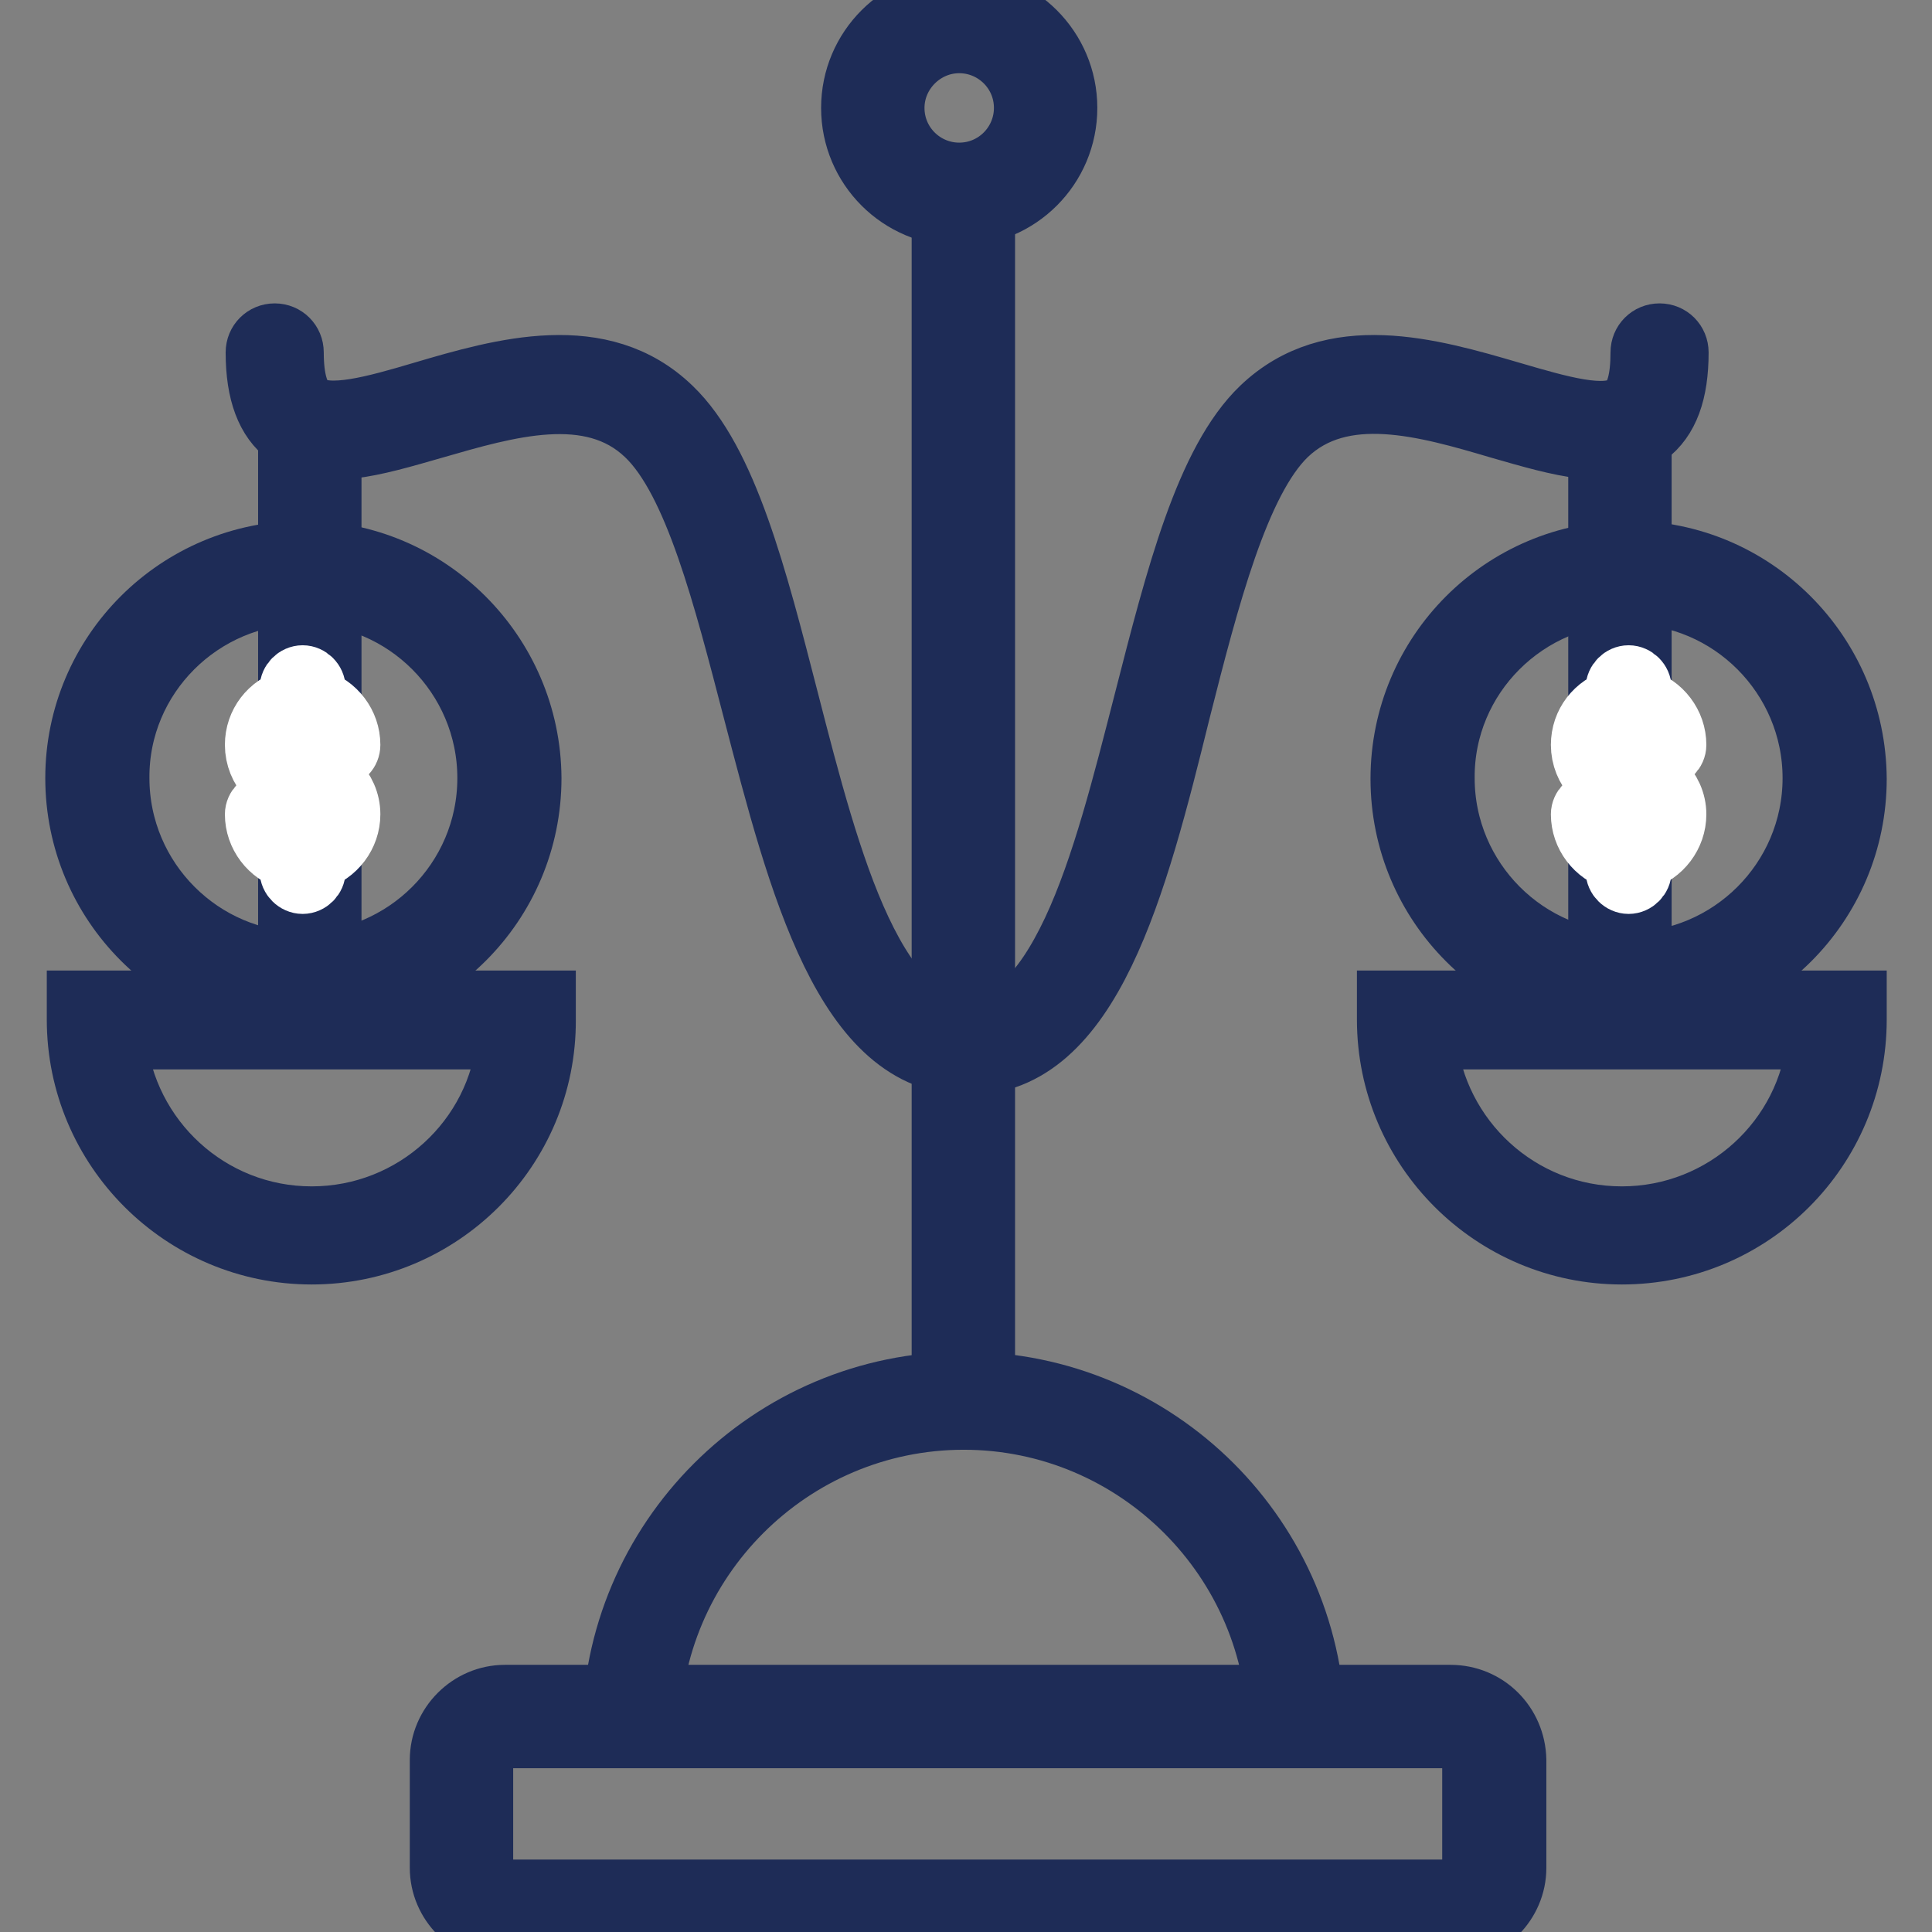 <?xml version="1.0" encoding="utf-8"?>
<!-- Svg Vector Icons : http://www.onlinewebfonts.com/icon -->
<!DOCTYPE svg PUBLIC "-//W3C//DTD SVG 1.1//EN" "http://www.w3.org/Graphics/SVG/1.1/DTD/svg11.dtd">
<svg version="1.1" xmlns="http://www.w3.org/2000/svg" xmlns:xlink="http://www.w3.org/1999/xlink" x="0px" y="0px" viewBox="0 0 256 256" enable-background="new 0 0 256 256" xml:space="preserve">
<rect x="0" y="0" width="256" height="256" fill="#808080" stroke="none"/>
<g> <path stroke-width="8" fill-opacity="0" stroke="#1e2c57"  d="M38.2,55.2h5.7v81.7h-5.7V55.2z M127.1,5.7c4.7,0,8.6,3.8,8.6,8.6c0,4.7-3.8,8.6-8.6,8.6 c-4.7,0-8.6-3.8-8.6-8.6C118.5,9.6,122.4,5.7,127.1,5.7 M127.1,0c-7.9,0-14.3,6.4-14.3,14.3c0,7.9,6.4,14.3,14.3,14.3 c7.9,0,14.3-6.4,14.3-14.3C141.4,6.4,135,0,127.1,0 M174.3,229.7h-5c0-22.9-18.7-41.6-41.6-41.6c-22.9,0-41.6,18.7-41.6,41.6h-5 c0-25.7,20.9-46.6,46.6-46.6S174.3,203.9,174.3,229.7z"/> <path stroke-width="8" fill-opacity="0" stroke="#1e2c57"  d="M192.2,230.3c1.5,0,2.9,1.3,2.9,2.9v14.3c0,1.5-1.3,2.9-2.9,2.9H66.9c-1.5,0-2.9-1.3-2.9-2.9v-14.3 c0-1.5,1.3-2.9,2.9-2.9H192.2 M192.2,224.6H66.9c-4.7,0-8.6,3.9-8.6,8.6v14.3c0,4.7,3.9,8.6,8.6,8.6h125.4c4.7,0,8.6-3.9,8.6-8.6 v-14.3C200.8,228.4,197,224.6,192.2,224.6 M124.8,28.1h5.7v159.3h-5.7V28.1z"/> <path stroke-width="8" fill-opacity="0" stroke="#1e2c57"  d="M128.3,141.1c-16.4,0-22.5-23.9-28.5-46.9C95.9,79.2,92,63.8,85.6,57.7c-7.3-7-18.4-3.7-28.1-0.9 c-8,2.3-14.9,4.4-19.5,0.9c-2.7-2-4.1-5.6-4.1-11c0-1.4,1.1-2.5,2.5-2.5c1.4,0,2.5,1.1,2.5,2.5c0,3.6,0.7,5.9,2,6.9 c2.6,1.9,8.7,0.2,15.1-1.7c10.5-3.1,23.7-6.9,33,2.1c7.4,7.1,11.3,22.5,15.5,38.8c2.8,10.9,5.7,22.1,9.6,30.4 c4.1,8.7,8.5,12.8,14,12.8c5.5,0,9.9-4,14-12.7c3.9-8.3,6.7-19.5,9.5-30.4c4.2-16.4,8.1-31.8,15.5-38.9c9.4-9,22.5-5.2,33.1-2.1 c6.5,1.9,12.6,3.7,15.2,1.7c1.4-1,2-3.4,2-6.9c0-1.4,1.1-2.5,2.5-2.5s2.5,1.1,2.5,2.5c0,5.3-1.3,8.9-4.1,11 c-4.6,3.5-11.6,1.4-19.6-0.9c-9.8-2.9-20.9-6.1-28.2,0.9c-6.3,6.1-10.3,21.5-14.1,36.5C150.7,117.3,144.6,141.1,128.3,141.1 L128.3,141.1z"/> <path stroke-width="8" fill-opacity="0" stroke="#b2c8e8"  d="M12.7,135.1c0,15.8,12.8,28.6,28.6,28.6c15.8,0,28.6-12.8,28.6-28.6H12.7z"/> <path stroke-width="8" fill-opacity="0" stroke="#1e2c57"  d="M41.3,166.2c-17.1,0-31.1-13.9-31.1-31.1v-2.5h62.1v2.5C72.4,152.3,58.4,166.2,41.3,166.2z M15.4,137.7 c1.3,13.2,12.4,23.5,25.9,23.5s24.7-10.3,25.9-23.5H15.4z"/> <path stroke-width="8" fill-opacity="0" stroke="#d7cb30"  d="M40.2,130.4c-15.1,0-27.3-12.2-27.3-27.3c0-15.1,12.2-27.3,27.3-27.3s27.3,12.2,27.3,27.3 C67.5,118.2,55.2,130.4,40.2,130.4"/> <path stroke-width="8" fill-opacity="0" stroke="#1e2c57"  d="M40.2,78.7c13.5,0,24.4,11,24.4,24.4c0,13.5-11,24.4-24.4,24.4c-13.5,0-24.4-11-24.4-24.4 C15.7,89.7,26.7,78.7,40.2,78.7 M40.2,73C23.5,73,10,86.5,10,103.1c0,16.7,13.5,30.2,30.2,30.2c16.7,0,30.2-13.5,30.2-30.2 C70.3,86.5,56.8,73,40.2,73"/> <path stroke-width="8" fill-opacity="0" stroke="#b2c8e8"  d="M186.4,135.1c0,15.8,12.8,28.6,28.6,28.6c15.8,0,28.6-12.8,28.6-28.6H186.4z"/> <path stroke-width="8" fill-opacity="0" stroke="#1e2c57"  d="M214.9,166.2c-17.1,0-31.1-13.9-31.1-31.1v-2.5H246v2.5C246,152.3,232.1,166.2,214.9,166.2z M189,137.7 c1.3,13.2,12.4,23.5,25.9,23.5c13.5,0,24.7-10.3,25.9-23.5H189z"/> <path stroke-width="8" fill-opacity="0" stroke="#1e2c57"  d="M211.8,55.2h5.7v81.7h-5.7V55.2z"/> <path stroke-width="8" fill-opacity="0" stroke="#d7cb30"  d="M215.8,130.4c-15.1,0-27.3-12.2-27.3-27.3c0-15.1,12.2-27.3,27.3-27.3c15.1,0,27.3,12.2,27.3,27.3 C243.1,118.2,230.8,130.4,215.8,130.4"/> <path stroke-width="8" fill-opacity="0" stroke="#1e2c57"  d="M215.8,78.7c13.5,0,24.4,11,24.4,24.4c0,13.5-11,24.4-24.4,24.4c-13.5,0-24.4-11-24.4-24.4 C191.3,89.7,202.3,78.7,215.8,78.7 M215.8,73c-16.7,0-30.2,13.5-30.2,30.2c0,16.7,13.5,30.2,30.2,30.2c16.7,0,30.2-13.5,30.2-30.2 C245.9,86.5,232.4,73,215.8,73"/> <path stroke-width="8" fill-opacity="0" stroke="#ffffff"  d="M39.9,101.6c-1.5-0.1-2.7-1.4-2.7-2.9c0-1.6,1.3-3,2.9-3c1.6,0,2.9,1.3,2.9,3c0,0.9,0.7,1.7,1.7,1.7 s1.7-0.8,1.7-1.7c0-2.8-1.9-5.3-4.6-6.1v-1.4c0-0.9-0.8-1.7-1.7-1.7c0,0,0,0,0,0c-0.9,0-1.7,0.8-1.7,1.7v1.4 c-2.7,0.8-4.6,3.2-4.6,6.1c0,3.3,2.6,6.1,5.8,6.3l0,0h0.4c0,0,0,0,0.1,0c1.6,0.1,2.9,1.5,2.9,2.9c0,1.6-1.3,3-2.9,3 c-1.6,0-2.9-1.3-2.9-3c0-0.9-0.7-1.7-1.7-1.7c-0.9,0-1.7,0.8-1.7,1.7c0,2.8,1.9,5.3,4.6,6.1v1.4c0,0.9,0.8,1.7,1.7,1.7 c0.9,0,1.7-0.8,1.7-1.7V114c2.7-0.8,4.6-3.3,4.6-6.1C46.4,104.5,43.5,101.6,39.9,101.6L39.9,101.6z"/> <path stroke-width="8" fill-opacity="0" stroke="#ffffff"  d="M215.6,101.6c-1.5-0.1-2.7-1.4-2.7-2.9c0-1.6,1.3-3,2.9-3c1.6,0,2.9,1.3,2.9,3c0,0.9,0.8,1.7,1.7,1.7 s1.7-0.8,1.7-1.7c0-2.8-1.9-5.3-4.6-6.1v-1.4c0-0.9-0.8-1.7-1.7-1.7c0,0,0,0,0,0c-0.9,0-1.7,0.8-1.7,1.7v1.4 c-2.7,0.8-4.6,3.2-4.6,6.1c0,3.3,2.6,6.1,5.8,6.3l0,0h0.4c0,0,0,0,0.1,0c1.6,0.1,2.9,1.5,2.9,2.9c0,1.6-1.3,3-2.9,3 c-1.6,0-2.9-1.3-2.9-3c0-0.9-0.7-1.7-1.7-1.7c-0.9,0-1.7,0.8-1.7,1.7c0,2.8,1.9,5.3,4.6,6.1v1.4c0,0.9,0.8,1.7,1.7,1.7 s1.7-0.8,1.7-1.7V114c2.7-0.8,4.6-3.3,4.6-6.1C222.1,104.5,219.1,101.6,215.6,101.6L215.6,101.6z"/></g>
</svg>